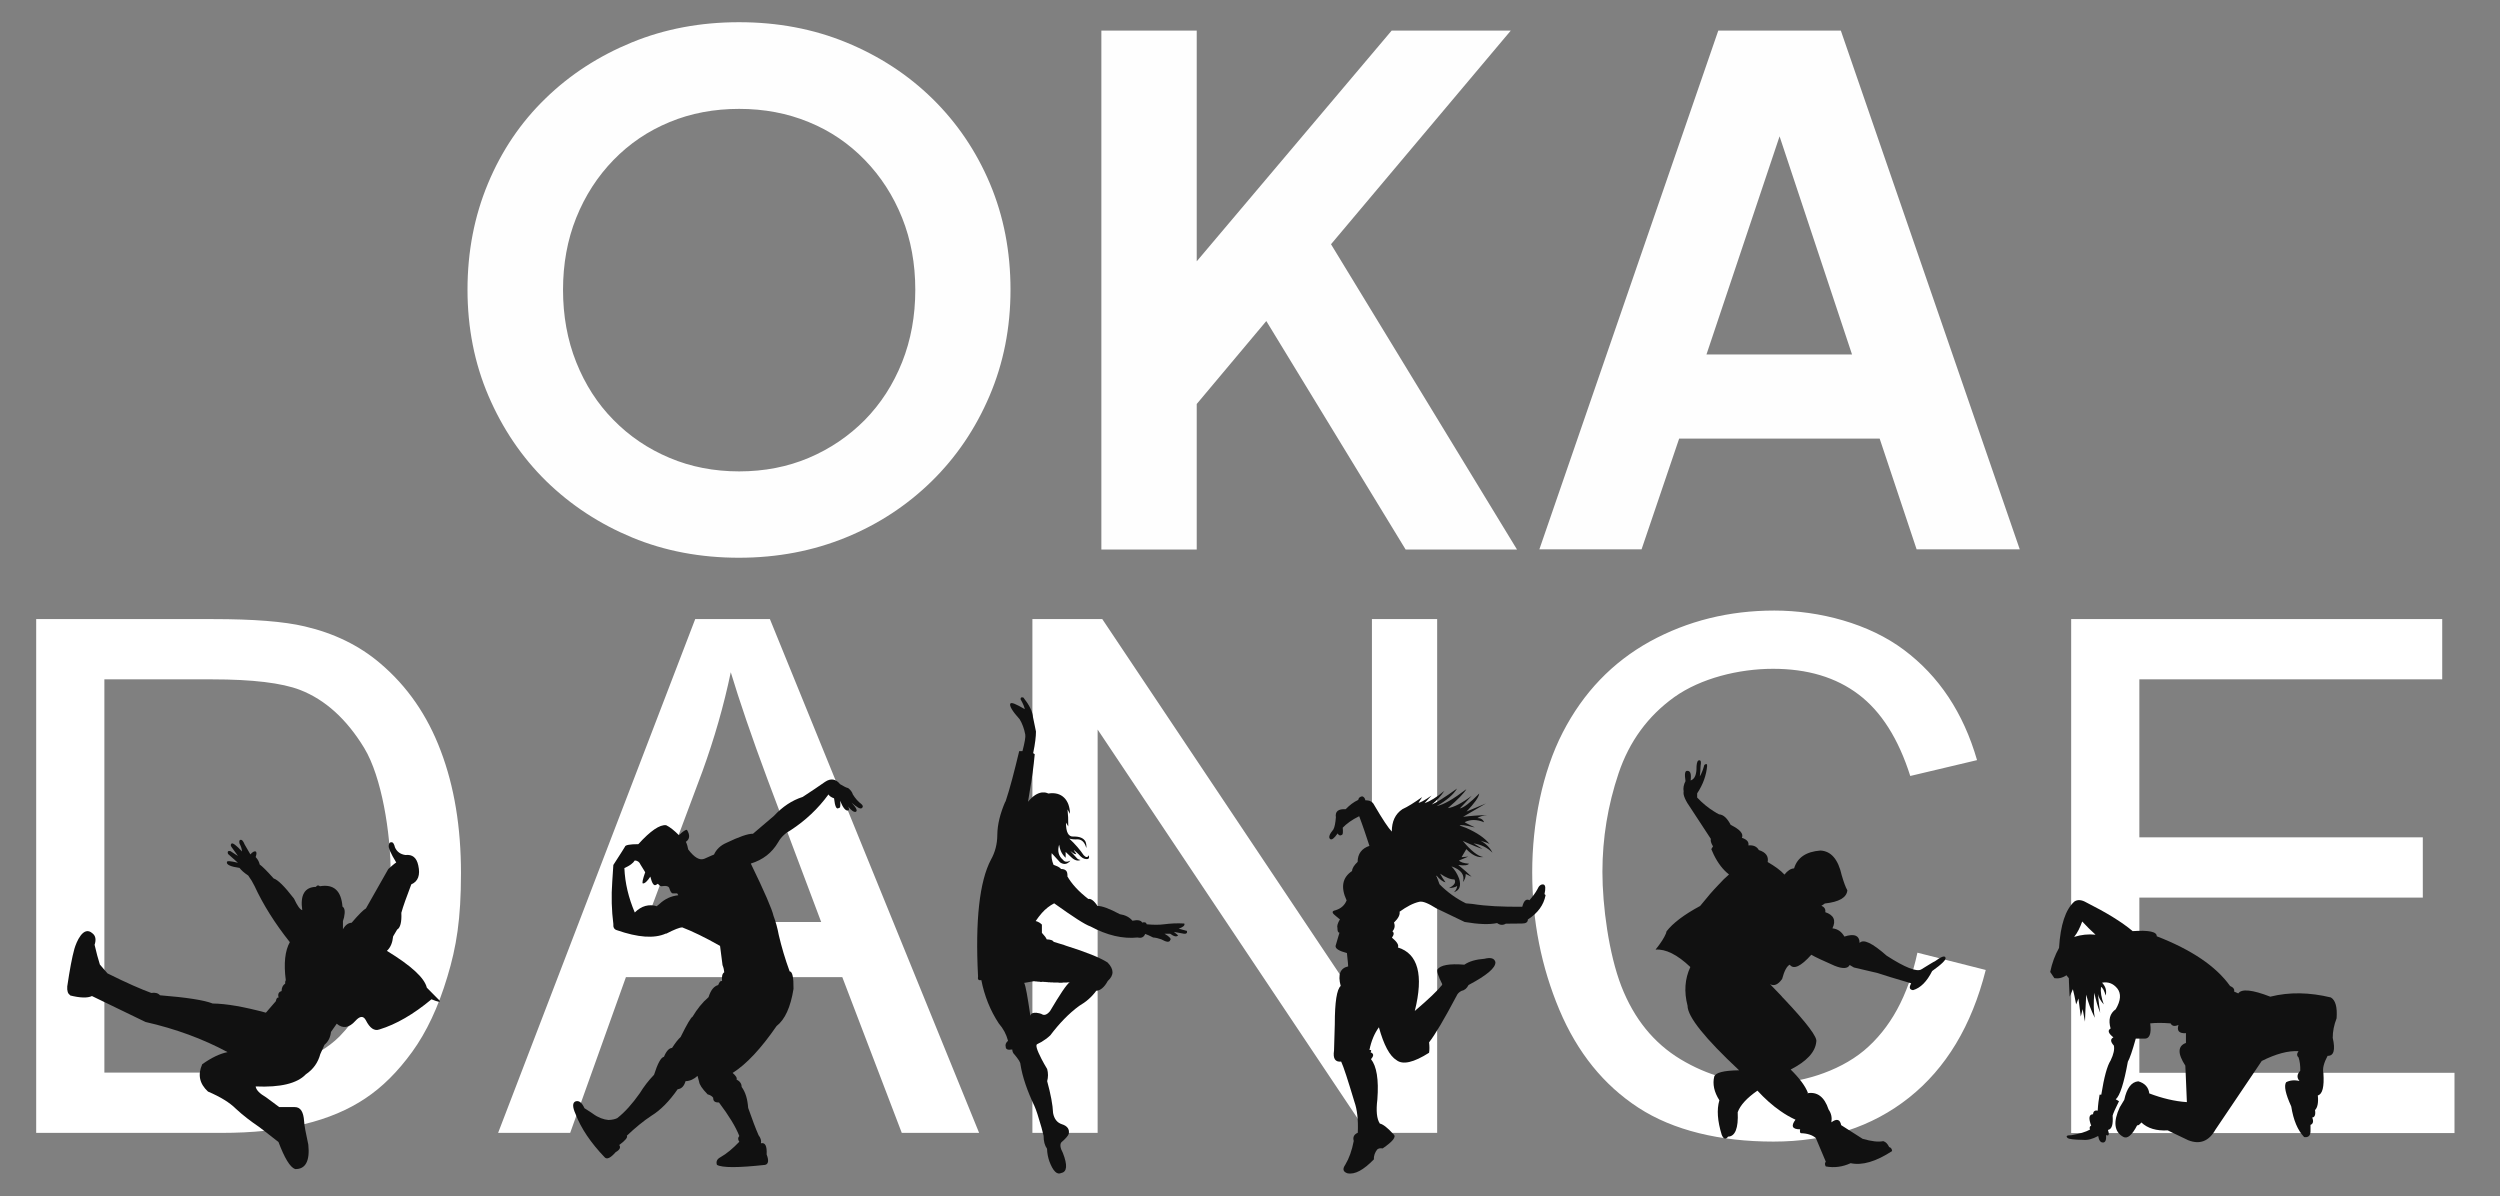 <svg xmlns="http://www.w3.org/2000/svg" viewBox="0 0 1609.6 770.2"><rect x="0" y="0" width="1609.6" height="770.2" fill="#808080" stroke="none"/><defs><style>      .cls-1 {        fill: #fff;      }      .cls-2 {        fill: #111;        fill-rule: evenodd;      }      .cls-3 {        fill: #fefefe;      }    </style></defs><g><g id="_&#xD1;&#xEB;&#xEE;&#xE9;_1" data-name="&#xD1;&#xEB;&#xEE;&#xE9;_1"><g><g><path class="cls-1" d="M23.3,729.4v-330.8h114c25.7,0,45.4,1.5,58.9,4.7,18.9,4.4,35.1,12.3,48.5,23.7,17.5,14.8,30.5,33.6,39.1,56.5,8.7,22.9,13,49.2,13,78.7s-2.9,47.4-8.8,66.8c-5.8,19.4-13.4,35.5-22.6,48.2-9.2,12.7-19.2,22.7-30.2,30-10.9,7.3-24,12.9-39.4,16.6-15.5,3.8-33.2,5.6-53.2,5.6H23.3ZM67.2,690.6h70.5c21.8,0,38.9-2,51.3-6.1,12.4-4.1,22.2-9.8,29.6-17.2,10.3-10.4,18.4-24.4,24.2-42,5.8-17.6,8.7-38.8,8.7-63.8s-5.7-61.3-17-79.9c-11.3-18.6-25.1-31.1-41.3-37.4-11.7-4.5-30.6-6.8-56.6-6.8h-69.4v253.2ZM320.7,729.4l126.9-330.8h48.1l134.7,330.8h-49.8l-38.3-100.3h-139.3l-35.9,100.3h-46.4ZM415.9,593.6h112.8l-34.5-91.7c-10.4-27.9-18.2-50.9-23.7-69.1-4.5,21.6-10.6,42.7-18.2,63.7l-36.3,97.1ZM664.7,729.4v-330.8h45l173.6,259.7v-259.7h42v330.8h-45l-173.6-259.7v259.7h-42ZM1234.6,613.4l43.9,11.1c-9.1,36-25.6,63.3-49.4,82.2-23.8,18.9-52.9,28.3-87.3,28.3s-64.5-7.2-86.9-21.8c-22.3-14.5-39.3-35.5-50.9-63-11.6-27.6-17.5-57.1-17.5-88.6s6.5-64.5,19.7-90.1c13.2-25.6,31.9-45.1,56.1-58.5,24.3-13.3,51-19.9,80.1-19.9s60.9,8.4,83.4,25.3c22.6,16.9,38.3,40.5,47.1,71l-43,10.2c-7.6-24-18.8-41.6-33.3-52.5-14.5-11-32.9-16.5-55-16.5s-46.6,6.1-63.6,18.2c-17,12.2-29,28.6-35.9,49.1-6.9,20.5-10.4,41.7-10.4,63.5s4.1,52.7,12.2,73.6c8.2,21,20.9,36.6,38.1,47,17.3,10.4,35.9,15.6,56,15.6s45.1-7.1,62.1-21.2c16.9-14.2,28.4-35.1,34.4-63h0ZM1333.5,729.4v-330.8h238.9v38.8h-195v101.7h182.5v38.8h-182.5v112.8h202.9v38.8h-246.8Z"></path><path class="cls-2" d="M45.2,640.7c-1.5-.8-2.1-2.7-1.9-5.6,1.6-10.8,3.1-18.9,4.6-24.2,1.2-4.2,5.7-15.3,11.6-10,2.1,1.6,2.5,4.1,1.4,7.4,1.1,4.9,2.3,9.2,3.4,12.7,3.3,3.8,4.9,5.7,4.9,5.7,12.4,6.2,21.9,10.3,28.2,12.6,2.5-.4,4.4.1,5.6,1.5,17.1,1.4,28.4,3.1,33.9,5.3,8.8.1,20.2,2.1,34.3,5.9,4.2-4.9,6.4-7.4,6.4-7.4.3-1.8,1-2.6,1.8-2.3-.7-2.2,0-3.7,1.9-4.2,0-2.2.8-3.8,2.3-4.8-.1-.8,0-1.5.4-2.2-1.4-10.8-.5-19,2.6-24.5-9.7-12.2-17.2-24.2-22.7-36.1-1.1-2.3-2.5-4.6-4.1-6.8-2.9-1.9-4.6-3.6-5.6-4.9-5.7-.8-8.5-2.1-8.1-3.7-.1-1,2.2-.8,7.1.4-4.2-3.8-6.4-5.7-6.4-5.7-.5-1.5,0-2.2,1.6-1.8,3.1,2.1,4.8,3.1,4.8,3.1-2.7-3.8-4.1-5.7-4.1-5.7-.7-1-.7-1.6,0-2.3.8-.5,3,1.1,6.7,5.1-.1-1.8-.7-3.4-1.6-5.1-.3-1.4-.1-2.1.4-2.3,1-.4,1.9.4,2.9,2.9,2.5,4.2,3.7,6.4,3.7,6.4,1.4-1.6,2.6-2.2,3.4-1.9.7.4.7,1.6,0,3.6,1.5,1.6,2.3,3.3,2.6,4.8,1.6,1.1,4.6,4.1,9,9,2.7.8,7.1,5.2,13.1,13,2.1,4.5,3.8,7,5.3,7.4-1.4-9.7,1.5-14.8,8.8-15,.7-1.1,1.6-1.2,2.6-.4,8.9-1.5,13.7,2.9,14.5,13.1,1.5,1,1.8,3.1,1,7-.4,1.5-.7,2.3-.7,2.3v5.3c1.5-2.7,3.4-4.1,5.6-4.2,4.8-5.6,7.9-8.6,9.2-9.2,9.6-17,14.4-25.4,14.4-25.4,2.2-1.9,3.8-3.4,5.1-4.2-3.6-5.9-5.2-9.6-4.8-11.1.1-1.5.8-2.1,2.1-1.9.7.1,1.4,1.2,1.9,3.3,1.2,2.7,3.4,4.4,6.7,4.9,4.5-.5,7.2,1.6,8.3,6.7,1.4,6.2-.1,10.3-4.5,12.2-3.1,8.2-5.3,14.2-6.4,18.3.3,6-.7,9.7-2.7,10.8-1.8,3-2.6,4.4-2.6,4.4-.4,4-1.6,7.1-4,9.3,15.7,9.6,24.2,17.4,25.7,23.7,5.5,5.5,8.1,8.2,8.1,8.2,1.1,1.4-.7,1.1-5.1-.7-11.5,9.6-22.7,16.1-33.5,19.4-3.3,1.2-6.2-.8-8.8-6-1.6-2.9-3.8-2.7-6.7.5-4,4.5-8.1,5.2-12,1.8-2.5,3.6-3.7,5.3-3.7,5.3-.4,3.6-1.8,6.3-4.2,8.3-1.8,4-2.7,6-2.7,6-1.4,5.3-4.4,9.7-9.3,13-5.6,5.9-16.4,8.5-32.3,7.8.3,2.3,2.6,4.6,6.7,7,5.6,4.1,8.5,6.3,8.5,6.3h10c3.7,0,5.6,3,6,9.2.1,2.6,1.1,7.5,2.7,15,1.1,10.5-1.8,15.9-8.5,15.7-3.3-1.2-6.8-7.1-10.7-17.4-8.3-6.6-12.6-9.8-12.6-9.8-5.3-3.6-10.3-7.4-14.8-11.6-4-4-10-7.7-18-11.1-5.5-5.1-6.7-10.9-3.7-17.6,5.9-4.2,11.3-6.8,16.3-7.8-16-8.6-33.5-15-52.8-19.4-23-11.1-34.5-16.7-34.5-16.7-2.9,1.4-7.7,1.2-14.1-.4h0Z"></path><path class="cls-2" d="M428.6,601.1c-7.4,3.3-17.9,2.5-31.4-2.2-1.8-.5-2.5-1.9-2.3-4-1.1-8.6-1.4-17.8-.7-27.3.4-7.1.7-10.7.7-10.7,5.1-7.8,7.5-11.8,7.5-11.8.1-1,3.1-1.6,8.6-1.6,7.8-8.6,13.8-12.7,17.9-12.2,2.5,1.2,5.2,3.4,8.2,6.4,2.7-2.5,4.4-3.6,5.2-3.4,2.1,3.4,1.8,6-.7,7.7.8,1.6,1.2,3.3,1.5,4.9,4,5.3,7.4,7.2,10.4,6,4.1-1.9,6.2-2.7,6.2-2.7,1.5-3.3,4.2-5.9,7.9-7.5,8.3-4,14.1-6,17.2-5.9,9-7.7,13.5-11.5,13.5-11.5,5.5-5.9,11.6-10,18.5-12.2,5.5-3.6,10.3-6.8,14.4-9.7,3.7-2.5,7-1.9,9.7,1.5,2.5,1.5,4.1,2.3,5.2,2.5,1.5,1.2,2.6,2.6,3,4.1,1.6,2.6,3.4,4.6,5.5,6.2,1.1,1,1.2,1.8.4,2.5-1,1-3.1-.3-6.7-3.4,3,3.3,4,5.2,2.7,5.9-1.2.3-2.9-.8-4.9-3.4.7,1.4.7,2.2,0,2.5-1.5.5-3.3-1.5-5.2-6.2.4,3.1.1,4.8-.8,4.6-1.5,1.2-2.5-.8-3.1-6.2-1.9-.7-3-1.5-3.6-2.5-6.7,9.2-14.8,16.8-24.3,23-3.4,1.8-6.2,4.4-8.1,7.8-4,6.8-9.8,11.3-17.6,13.7,8.9,18.3,13.7,29.5,14.6,33.6,1.5,4,2.6,8.1,3.4,12.4,1.8,7.7,4.1,15.5,7,23.4,1.8.1,2.6,4,2.5,11.3-1.9,11.8-5.5,19.7-10.9,23.9-10,14.5-19.4,24.6-28.3,30.2,2.2,1.9,3,3.3,2.5,4.2,2.2,1.2,3.3,2.7,3.3,4.8,2.5,3.4,3.8,7.9,4.2,13.5,2.6,7.4,4.8,13.3,6.7,17.6,1.4,1.8,1.9,3.6,1.5,5.2,2.7-.7,4,1.6,3.7,7.2,1.5,3.8,1.2,6.2-1,6.7-17.4,1.9-27.6,1.9-31,0-.7-2.1,0-3.7,2.2-4.9,4.1-2.3,8.1-5.7,12.2-10-1-1.4-1-2.6,0-3.7-2.3-5.9-6.7-13.1-13.1-21.6-2.6.1-3.8-.8-3.7-3-.7-1-1.9-1.8-3.6-2.2-3.6-3.7-5.3-6.4-5.5-8.2-.7-2.5-1-3.7-1-3.7-2.3,2.1-4.8,3.3-7.7,3.4-1,3.3-2.6,4.9-5.1,5.2-5.5,7.9-11.1,13.5-16.8,17-5.2,3.4-10.4,7.7-15.9,12.9.7,1.1-1,3.1-4.9,6,1.1,1.5.4,3.1-2.3,4.6-3.3,3.8-5.7,4.9-7.1,3.3-8.9-9.3-15.2-18.6-18.7-27.8-2.1-4.6-2.1-7.4,0-8.2,2.2-.7,4.1.8,5.7,4.4,3.7,2.3,5.5,3.6,5.5,3.6,3.4,2.5,6.8,3.7,10,4,2.3-.1,4.2-.5,5.6-1.2,4.9-3.8,9.7-9.2,14.5-16,2.6-4.2,5.6-8.2,9.2-11.9,2.3-7.2,4.4-11.2,6.4-11.6,1.5-3.7,3.3-5.6,5.2-5.7,2.2-3.4,4-5.7,5.5-7,4.1-8.3,6.7-12.7,7.7-13.1,2.9-4.9,6.3-9.2,10.3-12.6,1.4-4.5,3.4-7,6.2-7.8.8-2.1,1.6-2.9,2.5-2.5-.3-3,.1-4.9,1.4-5.7-.1-1.4-.4-2.9-1.1-4.6-1.1-8.3-1.6-12.4-1.6-12.4-9.7-5.5-17.8-9.4-24.3-11.9-1.8,0-5.2,1.4-10.3,4h0ZM423.1,583.5c-5.3-1.6-10.1-.3-14.4,4-4-9.4-6.3-18.9-6.7-28.6,3.4-1.5,5.6-3.1,6.7-4.9,1.8.1,3,1,3.7,2.7,2.1,3.3,3,4.9,3,4.9-1.6,4.5-2.1,7-1.5,7.2,1.2.1,2.9-1.4,4.8-4.4,1.1,4.4,2.3,6.2,3.7,5.3.8-.4,1.2-.7,1.2-.7,1,1.4,2.1,1.9,3.1,1.5,2.2-.3,3.6.1,4.1,1,.8,2.6,1.6,3.8,2.5,3.7h2.7c.4.8.7,1.2.7,1.2-4.6.5-8.6,2.3-12.2,5.7-1,.8-1.5,1.2-1.5,1.2h0Z"></path><path class="cls-2" d="M1164,703.6c-1.6-4.2-5.3-9.3-11.1-15,10.4-5.3,15.9-11.3,16.5-17.9.8-2.9-6-11.9-20.4-27.2-.8-.8-1.6-1.6-2.3-2.5-3.6-3.8-6-6.3-7.1-7.4,2.5,1.5,5.2.4,7.8-3.3,1.4-5.2,3-8.2,4.9-9.2,2.5,3.3,7.1,1.2,13.9-6.4,2.5,1.5,7.5,3.8,15,7.1,5.2,2.1,8.5,1.9,9.7-.5l2.7,1.6,15.3,3.6c4.2,1.4,11.3,3.6,21.6,6.6-1.5,2.7-1.1,4.1,1.2,4.4,4.8-1.4,8.9-5.5,12.3-12.3,6.3-4.5,9.2-7.4,8.6-8.6-.4-1.5-2.6-.8-6.8,2.3-.8.3-3.7,2.1-8.9,5.3-2.9,1.6-10.3-1.2-22.2-8.9-9.3-8.2-15-10.9-17.4-8.2-.1-4.8-3.4-6.2-9.8-4.1-1.8-3.1-4.2-4.9-7.7-5.3,2.5-5.2.8-8.6-4.6-10.4.3-1.9-.5-3.3-2.5-4.1,1.5-1,2.2-1.5,2.2-1.5,9.2-1,14.1-3.8,14.5-8.5h0c-1.2-2.1-2.3-5.2-3.6-9.6-2.3-10.3-6.8-15.6-13.7-16-9.2.7-14.9,4.5-17,11.5-2.2.1-4.2,1.5-6.2,4-2.3-2.6-6-5.3-10.8-8.1.7-3.7-1.2-6.3-5.7-7.7-1.2-2.2-3.4-3.3-6.7-3,.4-2.3-1-3.8-4.2-4.9,1.2-2.5-1.1-5.3-7.2-8.3-2.2-4.2-4.6-6.6-7.5-6.8-1.1-.5-2.2-1.2-3.3-1.9-3.4-2.1-7-4.9-10.8-8.9v-2.7c4-6,5.9-12,6.4-17.5.1-1.5-.4-1.8-1.8-.8-.7,2.7-1.6,5.2-2.9,7.4.3-1.9.4-4.1.5-6.8.4-2.3.3-3.6-.8-3.6s-1.6,1.2-1.8,3.8c.1,5.3-1.1,8.3-3.8,9.2.5-4.2-.1-6.3-2.2-6.2-1.5-.1-1.8,2.1-1.1,6.6-1.2,2.3-1.6,4.5-1.2,6.7-.5,2.2,1.1,5.9,4.8,11.1l12.7,19.4c-.3,1.1.1,2.7,1.4,4.8l-1.1,1.8c.5,1.2,1.1,2.5,1.6,3.6,2.7,5.5,6,9.8,9.8,12.7-2.2,1.9-4.5,4.1-7.1,7-1.6,1.6-3.3,3.6-5.2,5.7-.3.3-.4.4-.4.5-1.8,2.2-3.8,4.5-5.9,7.1-10.4,5.6-17.6,11.1-21.6,16.3-.1.4-.3,1-.4,1.4-1.1,2.7-3.3,6.2-6.7,10.4,6.4-.5,13.9,3.1,22.4,11.2-3.6,7.7-4.1,16-1.8,24.9,0,7.1,11.1,20.9,33.2,41.6-9.8.1-15.2,1.5-16,4-1.2,4.8-.1,10,3.3,15.3-1.8,6-1.2,13.4,1.5,22.2,1.2,2.9,2.6,3.3,4.1,1.2,4.6-.1,6.7-5.5,6.2-15.7,1.6-4.5,5.9-9.2,12.7-13.9,4.8,5.2,9.7,9.6,14.8,13.1,3.1,2.2,6.4,4.1,9.7,5.6-3.1,4.1-2.1,6.2,3,6.2-.3,1.5-.1,2.3.5,2.5,4.2.1,7.4,1.2,9.6,3.1l6.4,15.2c-.7,1-.7,1.9,0,3.1,5.5,1,10.8.3,16-2.1,7.4,1.6,16.3-1,26.7-7.8-.1-1.5-.8-2.3-1.9-2.6-1-2.1-2.2-3.3-3.8-3.8-3.3.7-7.7.1-13.3-1.5l-13.8-8.8c-.7-3.8-2.9-4.4-6.3-1.8.5-3,0-5.7-1.8-8.3-2.7-8.2-7.4-11.6-13.8-10.4h0ZM1187.8,603h-.4.4Z"></path><path class="cls-2" d="M647.4,516.1c2.9-8.6,5.7-19.6,8.8-32.5h2.1c1.5-5.7,2.1-9.3,1.8-10.7-.7-3.7-1.9-7-3.6-9.8-4.8-5.3-6.8-8.8-6-10.1.7-1,3.7.3,9.3,3.6-.3-1.5-1.1-3.6-2.7-6.3-.1-1.2.4-1.6,1.8-1.2,3.8,4.8,5.9,8.9,6.2,12.7l1.9,9.2c0,3-.5,7.7-1.8,13.9l1,.7c-.7,7.7-1.8,15.9-3.3,24.3l-1,6.3c3-3.7,6-5.6,9-6h0c.5.1,1.2,0,1.8,0,.8.1,1.5.4,2.3.7,8.6-1.4,13.8,4.2,13.9,13.1l-1.6-2.9.4,5.1h0c.1,3.3.1,5.3.1,5.9l-1.5-2.5c0,6.3,1.6,9.2,4.8,9,4-.1,6.6,1,7.8,3.3.5,1.4.7,2.7.5,4.1-1-3.7-2.9-5.6-5.7-5.6-1.8.1-3.6,0-5.3-.5,4,3.7,7.1,7.4,9.3,10.7,1.5,1.6,2.6,1.6,3.3,0,.5,1.9,0,2.7-1.8,2.5-1.6-.1-3-1.1-4.4-2.7-.1-.3-3.1-2.9-3.4-3.1-.4,0,1.9,2.7,1.5,2.7-1.5-.1-2.5-1.1-3.8-2.1l4.4,4.8c.5.5,1.2.8,2.2,1-1.8.8-3.8.3-6-1.8l-3.6-3.4v3.8c-3-2.9-3.7-5.6-4.2-8.5-1.2,4.1-.4,7.4,2.5,9.8,1,1.4,2.6,1.6,4.8.5-2.1,2.5-4.2,2.7-6.6,1.2l-5.5-6c-.3,2.3.1,4.8,1.2,7.5,2.7,1,4.4,1.9,4.8,2.7,2.6,0,4,1.1,4.1,3.3.1.5.1,1,0,1.4,2.6,4.6,7,9.6,13.5,14.6,1.6-.4,3.7,1.1,5.9,4.5,2.7-.1,7.5,1.6,14.4,5.3,3.4.5,6.2,1.9,8.1,4.2,3.4-.7,5.5-.3,6.3,1.2,1.6-.5,2.6-.1,2.9,1.1,4.4.4,8.1.4,11.1,0,4-.5,8.3-.8,13.1-.5.5,1.2-.7,2.3-3.6,3.3l5.3,1.5c.3,1.4-.4,1.9-1.8,1.8l-6.6-1.2,2.7,2.2c-1,1.2-2.6.8-5.1-1h-3.6c3.3,1.9,4.5,3.4,3.6,4.1-.4,1.5-2.3,1.4-5.7-.5-1.9-.7-3.7-1.1-5.3-1.2-1.9-1-3.7-1.8-5.1-2.3-.8,2.1-2.5,2.9-4.8,2.3-9.7,1-19.8-1.4-30.4-7.1-3.6-1.2-11.2-6.2-23.4-14.9-2.9,1.5-5.6,3.6-7.9,6.2-1.4,1.6-2.7,3.3-4,5.2,1.9.5,3.1,1.4,4,2.3v5.3h-.1.1c1.6,1.8,2.7,3.1,3.1,4.2,2.7.1,4.1.7,4.5,1.6,0,.1,7.9,2.3,7.9,2.5,13.1,4.1,22,7.7,26.8,10.8,4.2,4.4,4.2,8.2.1,11.9-2.2,4.1-4.8,6.2-7.4,6.3-2.9,4-6.6,7.2-11.1,9.8-6.6,4.9-12.7,11.2-18.5,18.9-1.9,1.8-3.8,3.1-5.6,4.2-1,.5-1.9,1-2.7,1.4-1.4.4-.4,3.7,2.7,9.7,1,1.9,2.2,4.1,3.6,6.4.7,2.6.7,5.2,0,7.8,2.3,8.5,3.6,15.3,3.8,20.5.7,3.8,2.6,6.2,5.6,7.2,3.6,1.1,5.1,3.3,4.5,6.2-.4,1.2-1.9,3-4.8,5.5-1,1.4-.7,3.7,1,6.8,3.1,7.9,2.7,12.2-1,12.9-2.7,1.4-5.3-1.1-7.7-7.5-.8-2.3-1.4-5.1-1.5-8.1-1.5-2.1-2.2-4.8-2.2-8.3-.4-1.9-1-3.7-1.4-5.5-1.9-6.7-3.4-11.3-4.5-13.7-4.6-9.7-7.7-18.6-9-26.8,0-1.4-1.4-3.4-3.8-6.3-.8-.7-1.4-1.8-1.5-3.3-2.9.5-4.2-.1-4.2-1.8-.4-1.2.1-2.6,1.5-3.8-1.1-4.2-3.1-7.9-5.9-11.1-5.5-8.3-9.3-17.8-11.3-28-1.8.4-2.5-.4-2.1-2.3-1.9-36.4,1-61.4,8.3-75.2,2.6-4.6,4.1-10,4.1-16.1.1-6.6,1.8-13.5,5.1-21.2h0ZM670.8,632.2h-1.1c0-.1-.1-.1-.1-.1h-1c0-.1-.1-.1-.1-.1h-.8c0-.1-.1-.1-.1-.1h-1c0-.1-.1-.1-.1-.1h-.8c0-.1,0,0,0,0h-.7c0,.1-.1.1-.1.1h-.4c0,.1-.1.1-.1.1h-.5c0,.1-.1.1-.1.1h-.4c0,.1-.1.1-.1.1h-.5c0,.1-.1.1-.1.1h-.5c0,.1-.1.1-.1.1h-.5c0,.1-.1.1-.1.1h-.4c0,.1-.1.1-.1.1h-.5c0,.1-.3.1-.3.1h-.4c0,.1-.1.1-.1.1h-.3c1,1.9,2.2,9,4,21.2h0c0-.1.1-.3.1-.3h0c0-.1.1-.3.1-.3h0c0-.1.1-.1.1-.1h0c0-.1.1-.1.1-.1h0c0-.1.1-.3.1-.3h.1c0-.1.1-.1.1-.1h0c0-.1.1-.1.1-.1h0c0-.1.1-.1.1-.1h0c0-.1.1-.1.1-.1h.1c0-.1.1-.1.1-.1h.1c0-.1.1-.1.1-.1h.3c0-.1.1-.1.1-.1h.3c0-.1.1-.1.1-.1h2.1c0,.1.1.1.1.1h.5c0,.1.1.1.1.1h.4c0,.1.1.1.1.1h.4c0,.1.1.1.1.1h.3c0,.1.1.1.1.1h.1c0,.1.1.1.1.1h.3c0,.1.1.1.1.1h.1c0,.1.1.1.1.1h.1c0,.1.1.1.1.1h.1c0,.1.1.1.1.1h0c1.5.8,3.3.1,5.1-2.2,6.4-10.8,10.5-17,12.6-18.5h-.4c0,.1-.1.1-.1.1h-1.2c0,.1-.1.1-.1.1h-2.7c0,.1-.1.1-.1.1h-2.5c0-.1-.1-.1-.1-.1h-3.4c0-.1-.1-.1-.1-.1h-1.8c0-.1-.1-.1-.1-.1h-1.5c0-.1-.3-.1-.3-.1h-1c0-.1-.1-.1-.1-.1h-1.2c0-.1-.1-.1-.1-.1h-1.1Z"></path><path class="cls-2" d="M928.5,634.1c-2.8,3.6-8.7,9.2-17.6,16.8,5.8-23.2,2.1-36.9-10.9-40.9.8-1.4-.5-3.6-3.8-6.3,1.3-1.9,1.5-3.1.3-4.1,1.5-1.6,1.8-3.6,1-5.6,2.8-2.7,4-5.1,3.6-7,4.6-3.3,8.7-5.5,12.7-6.4,2.3-.5,5.8,1,10.9,4.2,12.2,5.9,18.3,8.8,18.3,8.8,8.9,1.5,15.8,1.8,20.9.7,1.8,1.4,3.8,1.5,5.6.4,6.9-.1,10.4-.1,10.4-.1,2.5,0,3.8-.8,3.8-2.6,6.4-4.1,10.2-9.3,11.4-15.6-.2-.4-.3-.5-.7-.7.8-3.7.7-5.7-.5-6.2-1.6-.4-3.1.7-4.1,3.1-1.2,2.3-3,4.6-5.1,7-2.1-1.1-3.6.3-4.6,4.2-12.9.1-23.4-.4-32-1.8-2.8-.3-4.3-.4-4.3-.4-6.1-3-11.9-7.1-17-12.3-1.3-3.8-2-5.6-2-5.6,2.3,2.6,4.3,4.1,5.9,4.4-1.5-2.1-2.6-3.8-3.5-5.6,3.8,2.6,6.8,3.8,9.2,3.7,1.2,1.9,0,3.8-3.5,5.6,2.1-.1,4-.5,5.3-1.4-.2,1.8-1,3.1-2.1,4,3.6-1.1,4.8-4,3.3-8.8-1.2-3.1-2.8-5.7-4.9-7.8,6.4,2.2,8.7,5.6,7.4,10.1,1.2-1.5,1.8-3.1,1.8-5.2,2.6,1.2,3.8,1.8,3.8,1.8-3-2.9-4.6-4.2-4.6-4.2-2.6-2.2-4-3.4-4-3.4,3.8.5,6.1.3,6.9-.8-3.5-.3-5.6-1-6.4-2.1,4-1.6,5.9-2.5,5.9-2.5-2.8.3-4.3.4-4.3.4,2.1-3.4,3.1-5.2,3.1-5.2,3.8,4,7.4,5.6,10.9,5.1-3.5-.5-7.9-4-13.2-10.4,6.3,2.9,10.4,4.5,12.7,5.2-3.8-2.5-5.8-3.6-5.8-3.6,4.8.7,8.9,2.7,12.2,6-1.5-3.1-4-5.7-7.6-7.7,2.8.8,4.8,1.5,5.8,2.2-3.1-4-8.2-7.4-15-10.4-1.3-.5-2.8-1.1-4.3-1.6.5-.5,2.6-.4,9.6,1.2.7.1-6.8-3.1-6.3-3.4,3.6-1.8,7.8-1.8,12.4.1-.7-1.8-2.1-2.7-4.3-2.7,1.3-1,3.5-1.6,6.3-1.9-5.6.1-10.7.5-15.5,1.1,9.7-5.7,14.7-8.6,14.7-8.6-8.2,3.4-12.5,5.2-12.5,5.2,5.1-5.3,7.9-9.2,8.2-11.6-5.9,6-10.1,9.2-12.5,9.6,5.1-5.3,7.6-8.1,7.6-8.1-6.4,4.8-11.5,7.4-15.3,7.9,6.4-5.5,10.4-9.6,11.9-12.2-8.4,6.4-14.7,10.1-19,10.8,6.1-3.4,10.6-7.2,13-11.2-8.2,5.9-13.7,9.3-16.3,10.3,3.3-2.6,6.1-5.6,8.1-8.8-4.8,4-8.9,6.6-12.7,7.9,3-3.3,4.5-4.9,4.5-4.9-4.8,3.3-7.6,4.8-8.4,4.6,1.6-2.3,2.3-3.6,2.3-3.6-5.1,3.6-9.2,6.2-12.7,7.8-4.6,3.1-6.8,7.9-6.8,14.4-2.1-2.1-5.9-7.8-11.4-17.2-1-2.1-3-3-5.6-2.9-.3-1.5-1-2.3-2.1-2.6-1.5.3-2.3,1-2.5,2.3-3,1.4-5.6,3.4-8.1,6-4.8-.3-6.9,1.5-6.3,5.2-.3,3.7-.8,6.3-1.6,7.8-2.6,3.1-3.3,5.2-2.1,6.2,1,.8,2.6-.4,4.8-3.6.8,1.4,1.8,1.6,3,.8.5-.5.5-2.1.3-4.5,2.5-2.6,5.9-5.1,10.6-7.4,2.5,6.6,4.6,13,6.6,19.1-4.9,1.6-7.6,5.1-7.6,10.3-2.3,2.2-3.5,4.1-3.6,5.9-6.3,4.2-7.4,10.5-3.5,18.9-1.2,3.1-3.6,5.3-7.3,6.4-2.1.4-2.3,1.5-.3,3.1,2.1,1.9,3.3,2.7,3.3,2.7-1.5,2.5-2,4.4-1.6,5.6,0,1.9.3,2.9,1.3,3-1.6,5.6-2.5,8.5-2.5,8.5-.2,1.8,2.3,3.3,7.3,4.6.7,5.7.8,8.6.8,8.6-5.1,1.1-6.8,5.2-4.8,12.6-2.5,2.1-3.8,10.4-3.8,24.6-.3,11.3-.5,17-.5,17-.8,5.2.8,7.5,4.6,7.1,1.5,3.1,4.3,11.8,8.6,26.1,1.6,4.5,2.5,11.1,2.1,19.7-2.5,1.1-3.3,2.9-2.6,5.3-1.2,6.2-3,11.2-5.4,15.2-2,2.9-1.5,4.6,1.3,5.6,4.8,1,10.4-2.1,17.1-9-.2-2.3.7-4.5,2.1-6.3.8-.7,2-1,3.5-.7,6.6-4.5,8.9-7.5,7.1-9-3.8-4.2-6.8-6.6-8.9-7-2-3-2.5-8.2-1.6-15.5,1-12.9-.5-21.5-4.1-26,2-2.2,1.8-3.6-.3-4.4.8-1.1.5-1.6-.7-1.5,1.2-5.9,3.3-10.8,6.1-14.6,3.1,11.3,6.9,18.5,11.4,21.2,4,3.1,11,1.5,20.9-4.8.3-1.9.3-4.2,0-6.7,3.8-4.8,9.7-14.8,17.8-30.1.5-1.2,1.5-2.2,3-3,2-.4,3.5-1.6,4.6-3.8,11.7-6.2,17.6-11.1,17.3-14.8-.7-2.5-3-3.1-7.1-2.1-5.4.4-9.7,1.6-12.9,3.8-9.7-.8-15.5.3-17.3,3.1-.5,1.2.5,4.4,3,9.3h0Z"></path><path class="cls-2" d="M1487.5,724.3c1.8-.7,2.2-2.3,1.2-4.8,1.6-.1,2.3-1.8,1.8-4.8,1.6-1.5,2.3-4.8,1.8-9.4,3-.8,4.2-5.5,3.6-14.4-.7-2.9.3-6.6,2.7-11.1,4,.1,5.1-3.7,3.3-11.6,0-4.1.8-8.2,2.5-12.6.5-7.2-.7-11.6-3.7-13.4-13.7-3.3-26.7-3.6-39-.5-11.6-4.5-18.5-5.2-20.6-2.1,0,0-1-.4-2.7-1.2.4-1.5-.5-2.7-2.6-3.6-9-12.6-24.6-23.2-47.2-32,.1-2.9-4.9-4-15.5-3.3-7-5.9-17-12-29.9-18.5-3.1-1.8-5.7-1.9-7.7-.5-5.6,5.1-8.9,14.9-9.8,29.8-2.6,4.6-4.5,9.7-5.7,15.5,0,0,1,1.4,2.7,4,2.5.4,5.1-.1,7.8-1.9,0,0,.4.7,1.5,1.9,0,0,.1,4,.5,11.9,0,0,.7-1.6,2.1-4.8.7,2.6,1.4,5.9,2.1,9.8,0,0,.5-1.4,1.5-3.8,0,0,.5,3.8,1.5,11.6,0,0,.4-1.6,1.2-4.8,0,0,.5,2.6,1.5,8.1.1-4.2.4-10,.8-17.4,1.2,4.9,3,9.8,5.5,14.9-.8-4.1-.8-9.6-.3-16.1,1,4.6,2.2,9,3.8,12.9-.4-2.7-1-6.8-1.5-12.2.3,1.9,1.5,4.2,3.8,6.8-1.6-4.4-2.2-8.1-1.8-11.3,1.1.5,2.2,2.5,3,5.6.8-3.1,0-5.9-2.3-8.3,3.8-.7,7.1.4,9.8,3.7,2.6,3.3,2.3,7.8-1,13.4-3.8,2.7-4.9,6.8-3.3,12.4-2.1,1.2-1.5,3.1,1.8,5.7-2.1,1.1-1.9,2.9.3,5.3.5,2.3-.1,5.5-2.1,9.6-2.2,3.4-4.2,10.7-6,22h-1.1c-.5,2.9-1,6.2-1.2,10.3-1.8-.4-2.9.4-3,2.3-2.7.1-3,2.6-1.2,7.4-1,.3-1.2,1.1-.8,2.5-2.7,1.5-6.7,2.7-11.9,3.6-3,0-3.8.5-2.5,1.8,1.1.8,4.5,1.1,10.1,1.2,2.7.3,5.9-.5,9.6-2.5.5,2.9,1.5,4.2,3,4.2,1.6.1,2.3-1.5,2.1-4.8,1.8.8,2.2-.3,1.2-3.3,2.5-.4,3.4-3.4,3-9.2.4-1.6,1.9-4.8,4.1-9.3,0,0-.7-.4-2.1-1.2,2.7-2.3,5.3-10.4,7.8-24.2,1.2-2.1,2.9-7,5.1-14.9h5.1c3.7.4,5.1-2.9,4.2-9.8,3.6-.4,7.9-.4,13.1,0,1,1.8,2.6,2.1,5.1,1-1.2,3.8.4,5.6,4.8,5.3v6.3c-5.3,1.9-5.5,6.8-.4,14.6,0,0,.4,7.8,1,23.5-7.9-.5-16-2.5-24.2-5.6-.5-4-2.9-6.6-7.1-7.8-4.4.4-7.4,4.4-9,11.9,0,0-1,1.6-2.9,4.8-4.4,9.4-3.6,15.9,2.3,19.1,2.6,1.4,5.6-1.1,8.9-7.5.5.3,1.5-.3,2.7-1.8,4,3.8,9.7,5.5,17,5.1,0,0,4.4,2.2,13.1,6.3,7.5,3,13.4.7,17.6-6.8,0,0,10-14.8,29.8-44.2,9.2-4.6,17-6.7,23.7-6.3-1.2,1.6-1.2,3,0,4,.8,2.5,1.2,5.3,1.1,8.6-2.2,2.3-2.3,4.5-.5,6.6-3.4-.8-6.3-.4-8.6.8-1.5,2.3-.4,7.5,3.3,15.6,1.4,8.8,4.1,15.3,8.3,19.7,2.6.4,4-.8,4.1-3.6v-4.2h0ZM1335.5,603.1c2.1-2.6,3.7-5.9,5.1-9.8,2.9,3.1,5.7,5.9,8.6,8.5-4.6-.5-9.2,0-13.7,1.4h0Z"></path></g><g><path class="cls-3" d="M475.9,359.1c-24.8,0-47.8-4.3-68.8-13s-39.5-20.8-55.4-36.3c-15.8-15.5-28.2-33.9-37.2-54.9s-13.5-43.9-13.5-68.4,4.4-47.3,13.2-68.4c8.8-21.1,21.1-39.3,37-54.7,15.8-15.4,34.4-27.4,55.6-36.1,21.2-8.7,44.2-13,69-13s47.8,4.3,69,13c21.2,8.7,39.8,20.8,55.6,36.3,15.8,15.5,28.2,33.8,37,54.7,8.8,20.9,13.2,43.6,13.2,68.2s-4.5,47.3-13.5,68.4c-9,21.1-21.4,39.4-37.2,54.9-15.8,15.5-34.3,27.7-55.4,36.3s-44,13-68.8,13ZM475.9,303.5c16.1,0,31.1-2.9,44.8-8.7,13.7-5.8,25.8-14,36.1-24.4,10.3-10.5,18.3-22.9,24-37.2,5.7-14.3,8.5-29.9,8.5-46.6s-2.8-32.2-8.5-46.4c-5.7-14.2-13.7-26.6-24-37.2-10.3-10.6-22.3-18.8-36.1-24.4-13.8-5.7-28.7-8.5-44.8-8.5s-31.1,2.8-44.8,8.5c-13.8,5.7-25.8,13.8-36.1,24.4-10.3,10.6-18.3,23-24,37.2-5.7,14.2-8.5,29.7-8.5,46.4s2.8,32.3,8.5,46.6c5.7,14.3,13.7,26.8,24,37.2,10.3,10.5,22.3,18.6,36.1,24.4,13.7,5.8,28.7,8.7,44.8,8.7Z"></path><path class="cls-3" d="M709.1,353.7V19.7h61.4v174l-16.6-5.8L896,19.7h76.7l-133.2,158.3,3.6-43.5,133.6,219.3h-71.7l-89.7-147.1-44.8,53.4v93.7h-61.4Z"></path><path class="cls-3" d="M991.1,353.7l115.2-334h78.9l115.2,334h-66.4l-23.8-71.3h-129.1l-24.2,71.3h-65.9ZM1098.7,228.2h93.7l-55.1-165.9h17l-55.6,165.9Z"></path></g></g></g></g></svg>